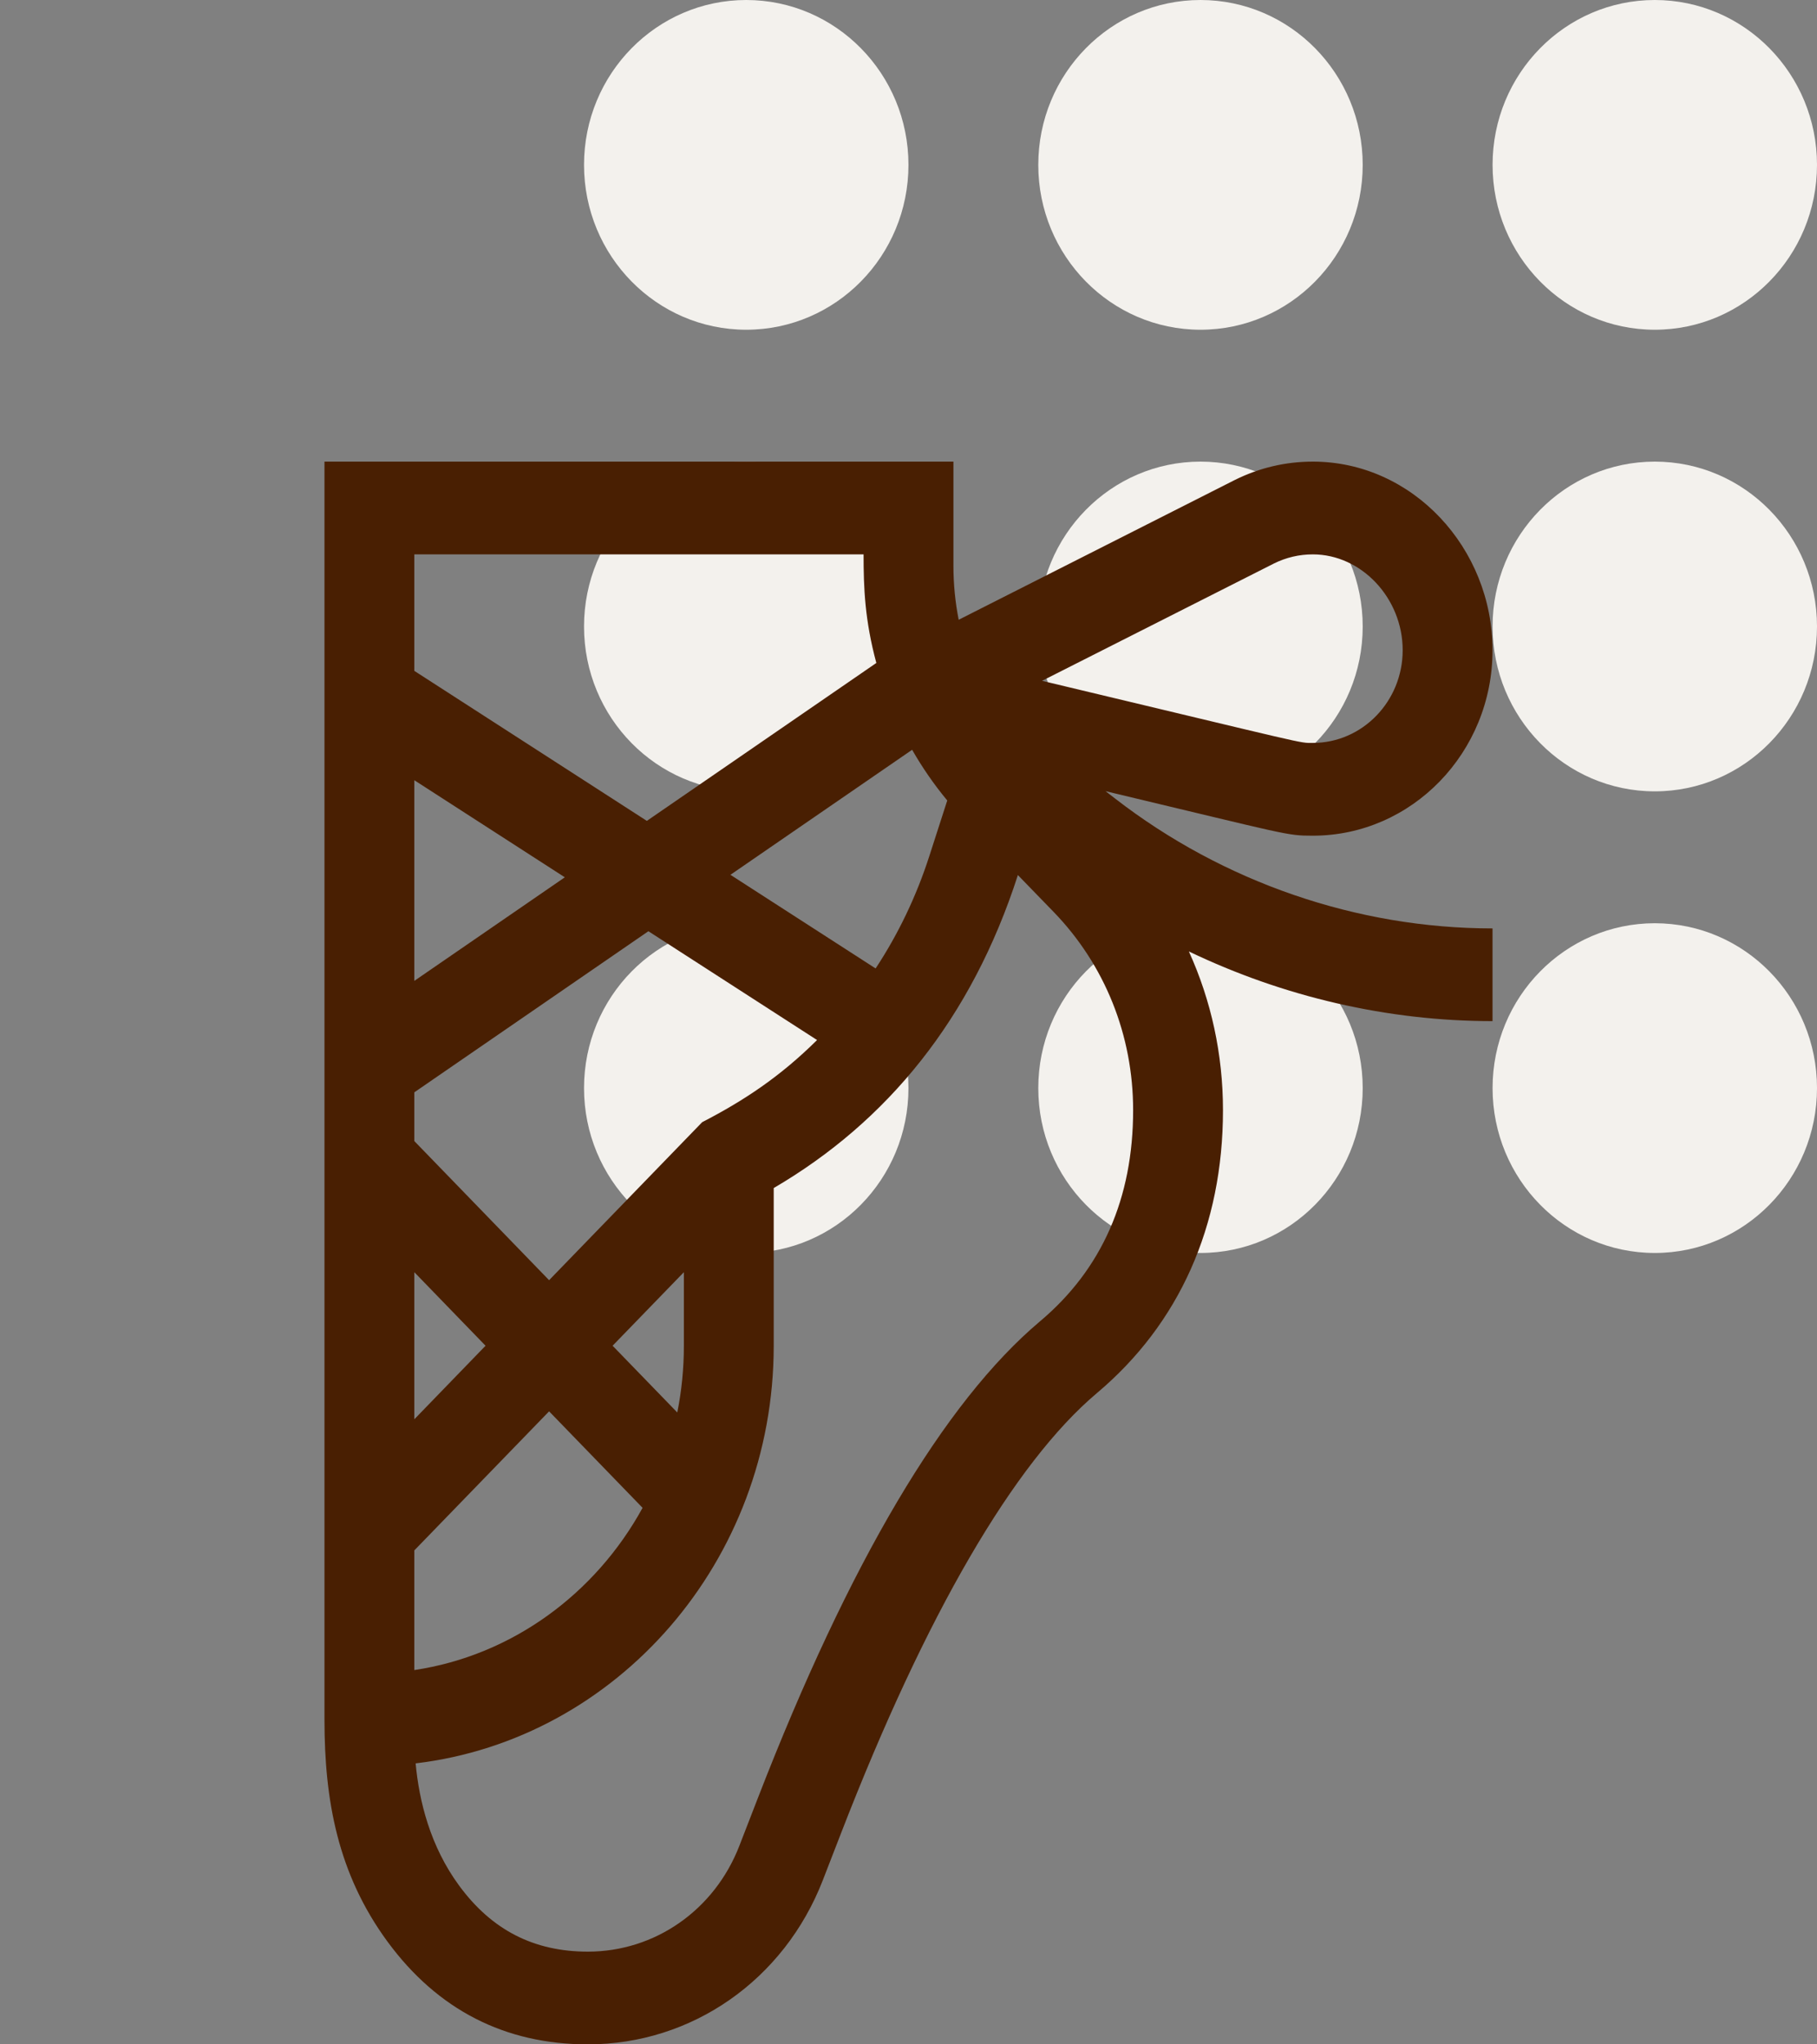 <?xml version="1.0" encoding="UTF-8"?> <svg xmlns="http://www.w3.org/2000/svg" width="40" height="45" viewBox="0 0 40 45" fill="none"><rect x="0" y="0" width="40" height="45" fill="#808080" stroke="none"/><ellipse cx="16.428" cy="3.629" rx="3.571" ry="3.629" fill="#F3F1ED"></ellipse><ellipse cx="16.428" cy="13.79" rx="3.571" ry="3.629" fill="#F3F1ED"></ellipse><ellipse cx="16.428" cy="23.951" rx="3.571" ry="3.629" fill="#F3F1ED"></ellipse><ellipse cx="26.428" cy="3.629" rx="3.571" ry="3.629" fill="#F3F1ED"></ellipse><ellipse cx="26.428" cy="13.79" rx="3.571" ry="3.629" fill="#F3F1ED"></ellipse><ellipse cx="26.428" cy="23.951" rx="3.571" ry="3.629" fill="#F3F1ED"></ellipse><ellipse cx="36.429" cy="3.629" rx="3.571" ry="3.629" fill="#F3F1ED"></ellipse><ellipse cx="36.429" cy="13.79" rx="3.571" ry="3.629" fill="#F3F1ED"></ellipse><ellipse cx="36.429" cy="23.951" rx="3.571" ry="3.629" fill="#F3F1ED"></ellipse><path d="M24.338 17.415C28.379 18.378 28.313 18.395 28.901 18.395C31.082 18.395 32.857 16.563 32.857 14.312C32.857 12.065 31.098 10.161 28.901 10.161C28.301 10.161 27.725 10.297 27.188 10.563L21.105 13.642C21.028 13.253 20.989 12.855 20.989 12.449V10.161H7.143C7.143 11.667 7.143 36.753 7.143 37.855C7.143 39.621 7.433 41.243 8.53 42.738C9.632 44.239 11.116 45 12.941 45C15.233 45 17.263 43.581 18.114 41.386L18.521 40.336C20.379 35.543 22.325 32.199 24.148 30.664C25.963 29.136 26.923 26.983 26.923 24.437C26.923 23.209 26.663 22.022 26.172 20.943C28.257 21.943 30.55 22.477 32.857 22.477V20.436C29.881 20.436 26.93 19.421 24.549 17.578L24.338 17.415ZM9.121 28.003L10.689 29.622L9.121 31.241V28.003ZM12.088 31.066L14.146 33.19C13.109 35.082 11.273 36.439 9.121 36.761V34.127L12.088 31.066ZM15.055 29.622C15.055 30.126 15.005 30.617 14.91 31.091L13.486 29.622L15.055 28.003V29.622ZM15.458 24.701L12.088 28.179L9.121 25.117V24.044L14.274 20.498L17.987 22.893C17.176 23.697 16.382 24.224 15.458 24.701ZM9.121 21.591V17.174L12.434 19.311L9.121 21.591ZM19.276 21.317L16.08 19.256L20.08 16.504C20.304 16.896 20.562 17.269 20.853 17.62L20.458 18.845C20.171 19.734 19.773 20.563 19.276 21.317ZM28.048 12.402C28.315 12.27 28.602 12.203 28.901 12.203C29.973 12.203 30.879 13.169 30.879 14.312C30.879 15.438 29.991 16.353 28.901 16.353C28.586 16.353 28.934 16.416 22.94 14.986L28.048 12.402ZM19.011 12.203C19.011 12.945 19.038 13.65 19.292 14.593L14.24 18.069L9.121 14.767V12.203H19.011ZM22.898 29.082C20.785 30.86 18.695 34.392 16.684 39.578L16.277 40.628C15.729 42.044 14.419 42.959 12.941 42.959C11.752 42.959 10.825 42.483 10.107 41.505C9.469 40.636 9.226 39.642 9.15 38.815C13.58 38.288 17.033 34.367 17.033 29.622V26.151C19.533 24.688 21.387 22.427 22.408 19.262L23.193 20.071C24.323 21.237 24.945 22.788 24.945 24.437C24.945 26.376 24.256 27.939 22.898 29.082Z" fill="#491F02"></path></svg> 